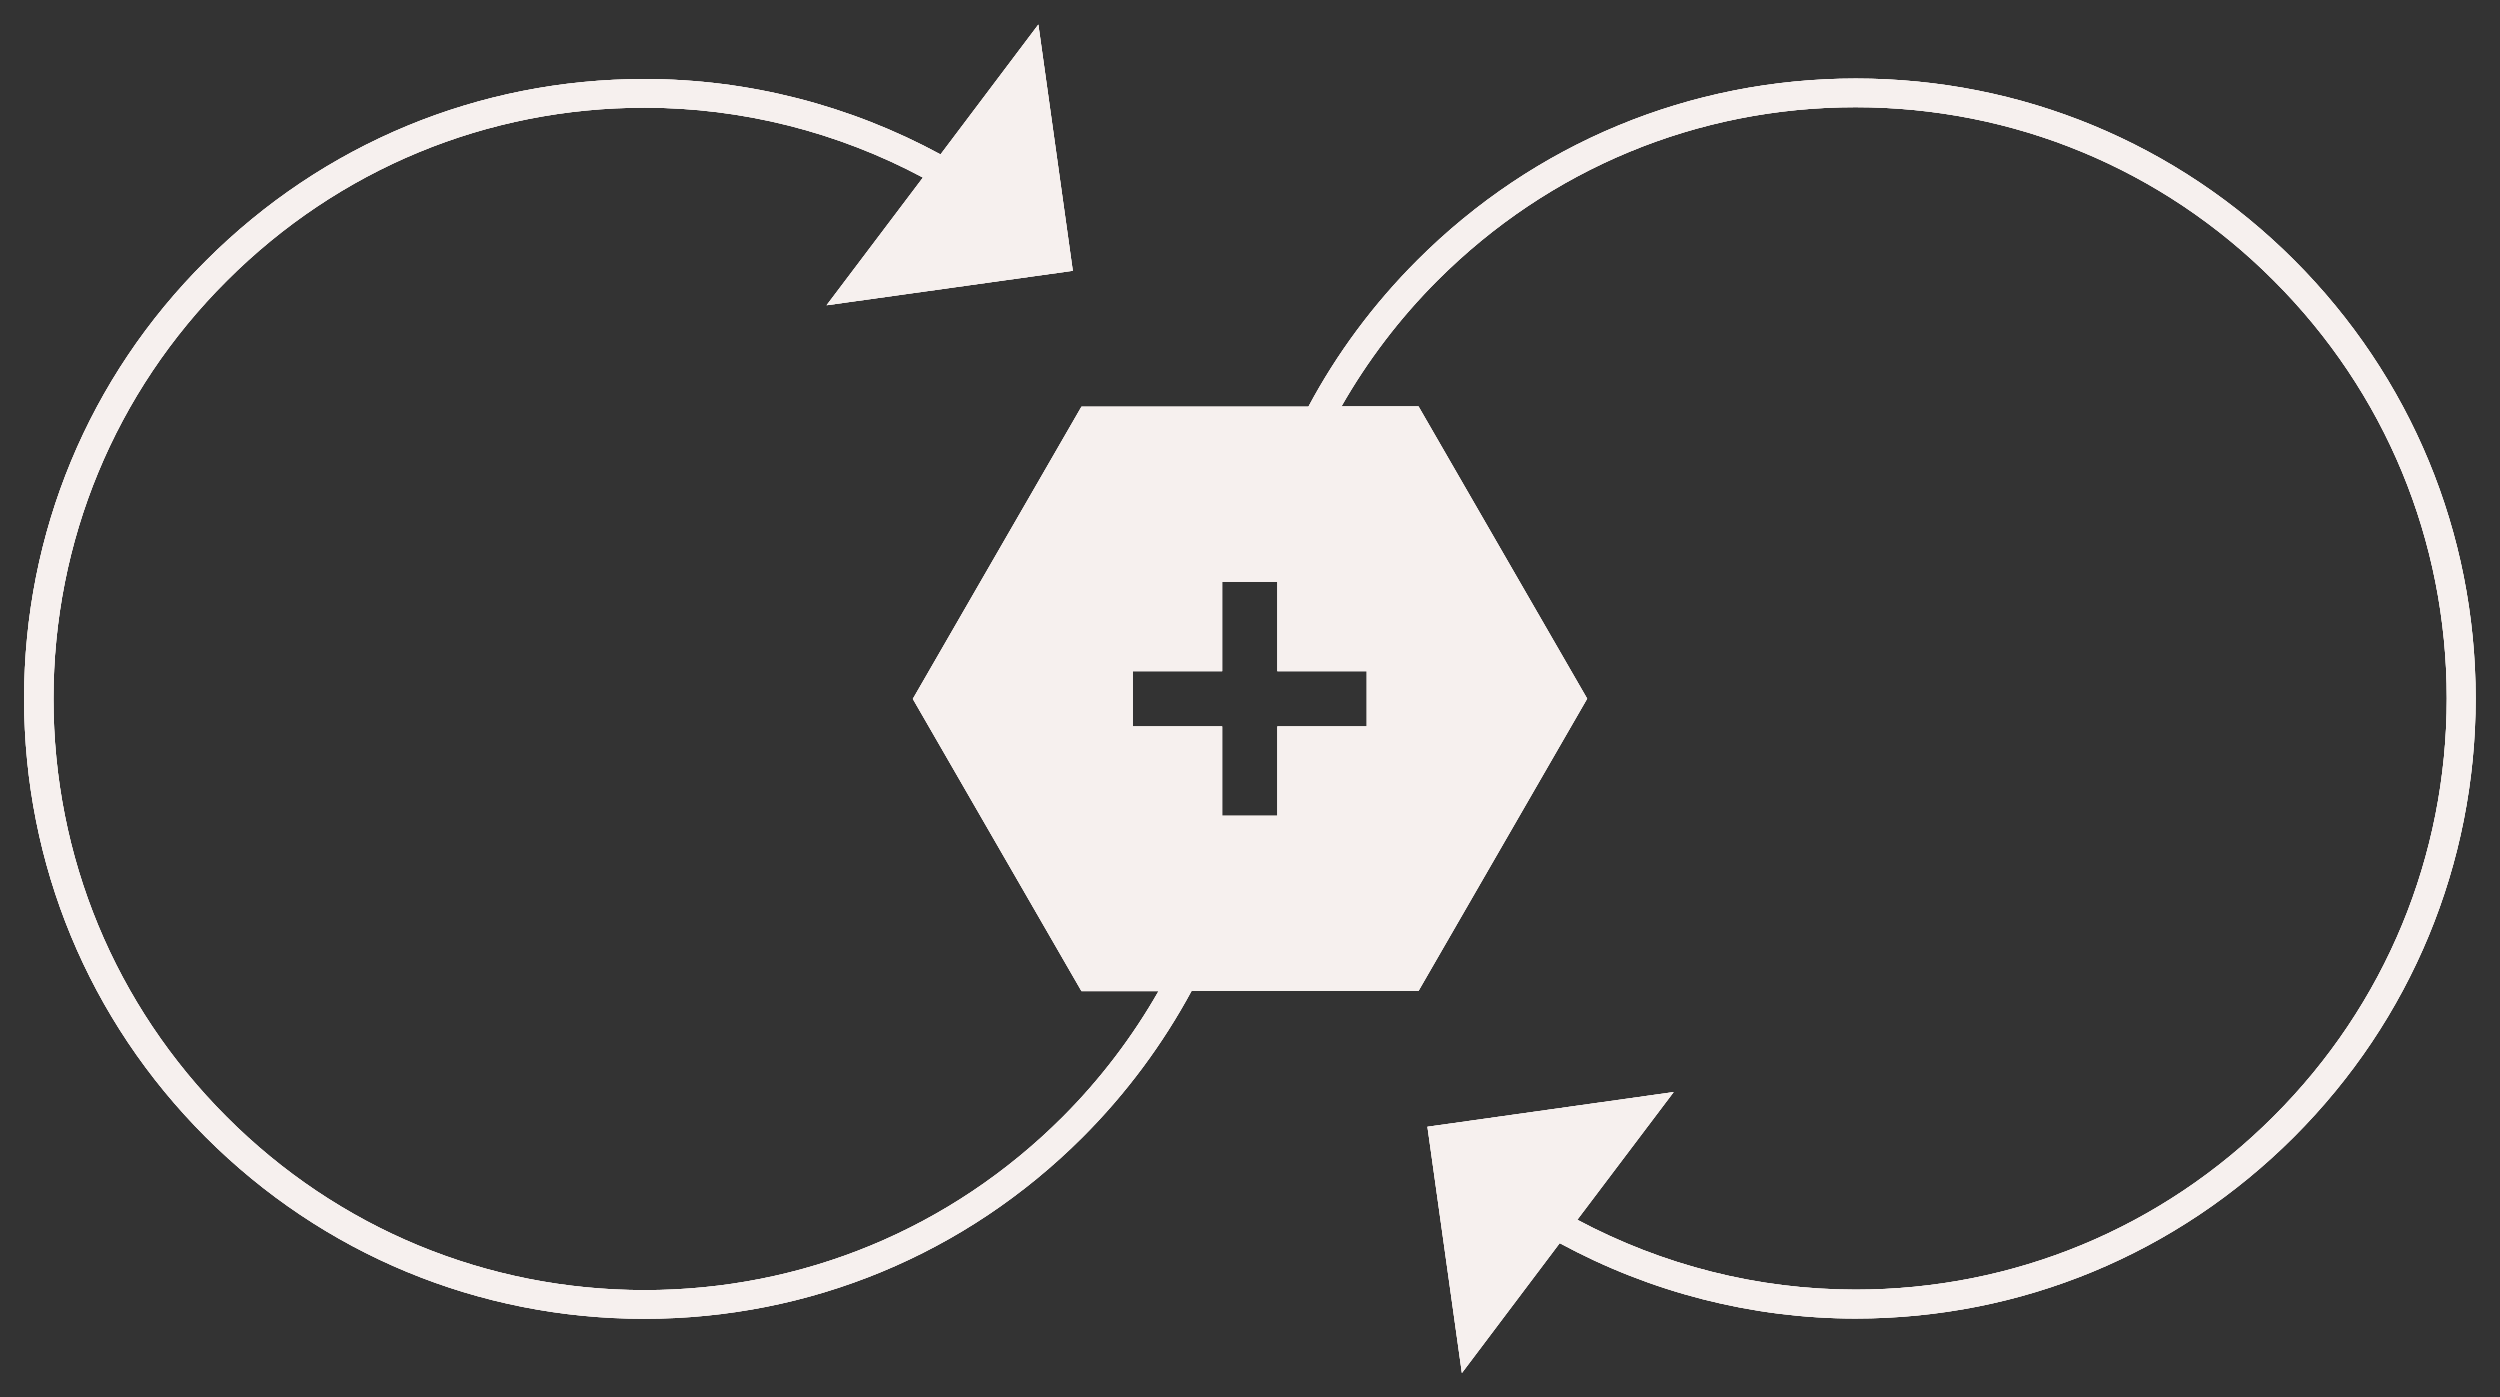 <?xml version="1.0" encoding="UTF-8"?>
<svg id="Calque_1" data-name="Calque 1"
    xmlns="http://www.w3.org/2000/svg"
    xmlns:xlink="http://www.w3.org/1999/xlink" viewBox="0 0 103.77 58">
    <rect x="0" y="0" width="103.77" height="58" fill="#333333" stroke="none"/>
    <defs>
        <style>
      .cls-1 {
        fill-rule: evenodd;
      }

      .cls-1, .cls-2, .cls-3 {
        fill: #F6F0EE;
      }

      .cls-4 {
        clip-path: url(#clippath-1);
      }

      .cls-3 {
        clip-rule: evenodd;
      }

      .cls-5 {
        clip-path: url(#clippath);
      }
        </style>
        <clipPath id="clippath">
            <path class="cls-3" d="m95.23,10.8c-4.86-4.86-11.33-7.54-18.2-7.54s-13.34,2.68-18.2,7.54c-1.82,1.82-3.34,3.87-4.52,6.08h-9.42l-7,12.13,7,12.13h3.2c-1.08,1.89-2.41,3.65-3.98,5.22-4.64,4.64-10.8,7.19-17.35,7.19s-12.72-2.55-17.35-7.19c-4.64-4.64-7.19-10.8-7.19-17.35s2.55-12.72,7.19-17.35c4.64-4.64,10.8-7.19,17.35-7.19,4.05,0,8.01,1.01,11.55,2.9l-4,5.3,10.22-1.43-1.43-10.22-4.06,5.39c-3.76-2.04-7.98-3.13-12.29-3.13-6.88,0-13.34,2.68-18.2,7.54C3.68,15.66,1,22.12,1,29s2.68,13.34,7.54,18.2c4.86,4.86,11.33,7.54,18.2,7.54s13.34-2.68,18.2-7.54c1.82-1.82,3.33-3.87,4.52-6.07h9.42l7-12.13-7-12.13h-3.2c1.08-1.89,2.41-3.65,3.99-5.23,4.64-4.64,10.8-7.19,17.35-7.19s12.72,2.55,17.35,7.19c4.64,4.63,7.19,10.8,7.19,17.35s-2.55,12.72-7.19,17.35c-4.64,4.64-10.8,7.19-17.35,7.19-4.05,0-8.01-1.01-11.55-2.9l4-5.3-10.22,1.44,1.43,10.22,4.06-5.39c3.76,2.04,7.98,3.13,12.28,3.13,6.88,0,13.34-2.68,18.2-7.54,4.86-4.86,7.54-11.33,7.54-18.2s-2.68-13.34-7.54-18.2Zm-42.21,13.35v3.71h3.71v2.29h-3.71v3.71h-2.29v-3.71h-3.71v-2.29h3.71v-3.71h2.29Z"/>
        </clipPath>
        <clipPath id="clippath-1">
            <rect class="cls-2" x="1" y="1" width="101.77" height="56"/>
        </clipPath>
    </defs>
    <path class="cls-1" d="m95.23,10.8c-4.86-4.86-11.33-7.54-18.2-7.54s-13.34,2.68-18.2,7.54c-1.82,1.82-3.34,3.87-4.52,6.08h-9.42l-7,12.13,7,12.13h3.2c-1.08,1.89-2.41,3.65-3.98,5.22-4.64,4.64-10.8,7.19-17.35,7.19s-12.72-2.55-17.35-7.19c-4.64-4.64-7.19-10.8-7.19-17.35s2.55-12.72,7.19-17.35c4.64-4.64,10.8-7.19,17.35-7.19,4.05,0,8.01,1.01,11.55,2.9l-4,5.3,10.22-1.43-1.43-10.22-4.06,5.39c-3.76-2.04-7.98-3.13-12.29-3.13-6.88,0-13.34,2.68-18.2,7.54C3.68,15.66,1,22.12,1,29s2.68,13.34,7.54,18.2c4.86,4.86,11.33,7.54,18.2,7.54s13.34-2.68,18.2-7.54c1.82-1.82,3.33-3.87,4.52-6.07h9.42l7-12.13-7-12.13h-3.2c1.08-1.89,2.41-3.65,3.99-5.23,4.64-4.64,10.8-7.19,17.35-7.19s12.72,2.55,17.35,7.19c4.64,4.63,7.19,10.8,7.19,17.35s-2.55,12.72-7.19,17.35c-4.64,4.64-10.8,7.19-17.35,7.19-4.05,0-8.01-1.01-11.55-2.9l4-5.3-10.22,1.44,1.43,10.22,4.06-5.39c3.76,2.04,7.98,3.13,12.28,3.13,6.88,0,13.34-2.68,18.2-7.54,4.86-4.86,7.54-11.33,7.54-18.2s-2.68-13.34-7.54-18.2Zm-42.21,13.35v3.71h3.71v2.29h-3.71v3.71h-2.29v-3.71h-3.71v-2.29h3.71v-3.71h2.29Z"/>
    <g class="cls-5">
        <g>
            <rect class="cls-2" x="1" y="1" width="101.77" height="56"/>
            <g class="cls-4">
                <rect class="cls-2" width="103.77" height="58"/>
            </g>
        </g>
    </g>
</svg>
